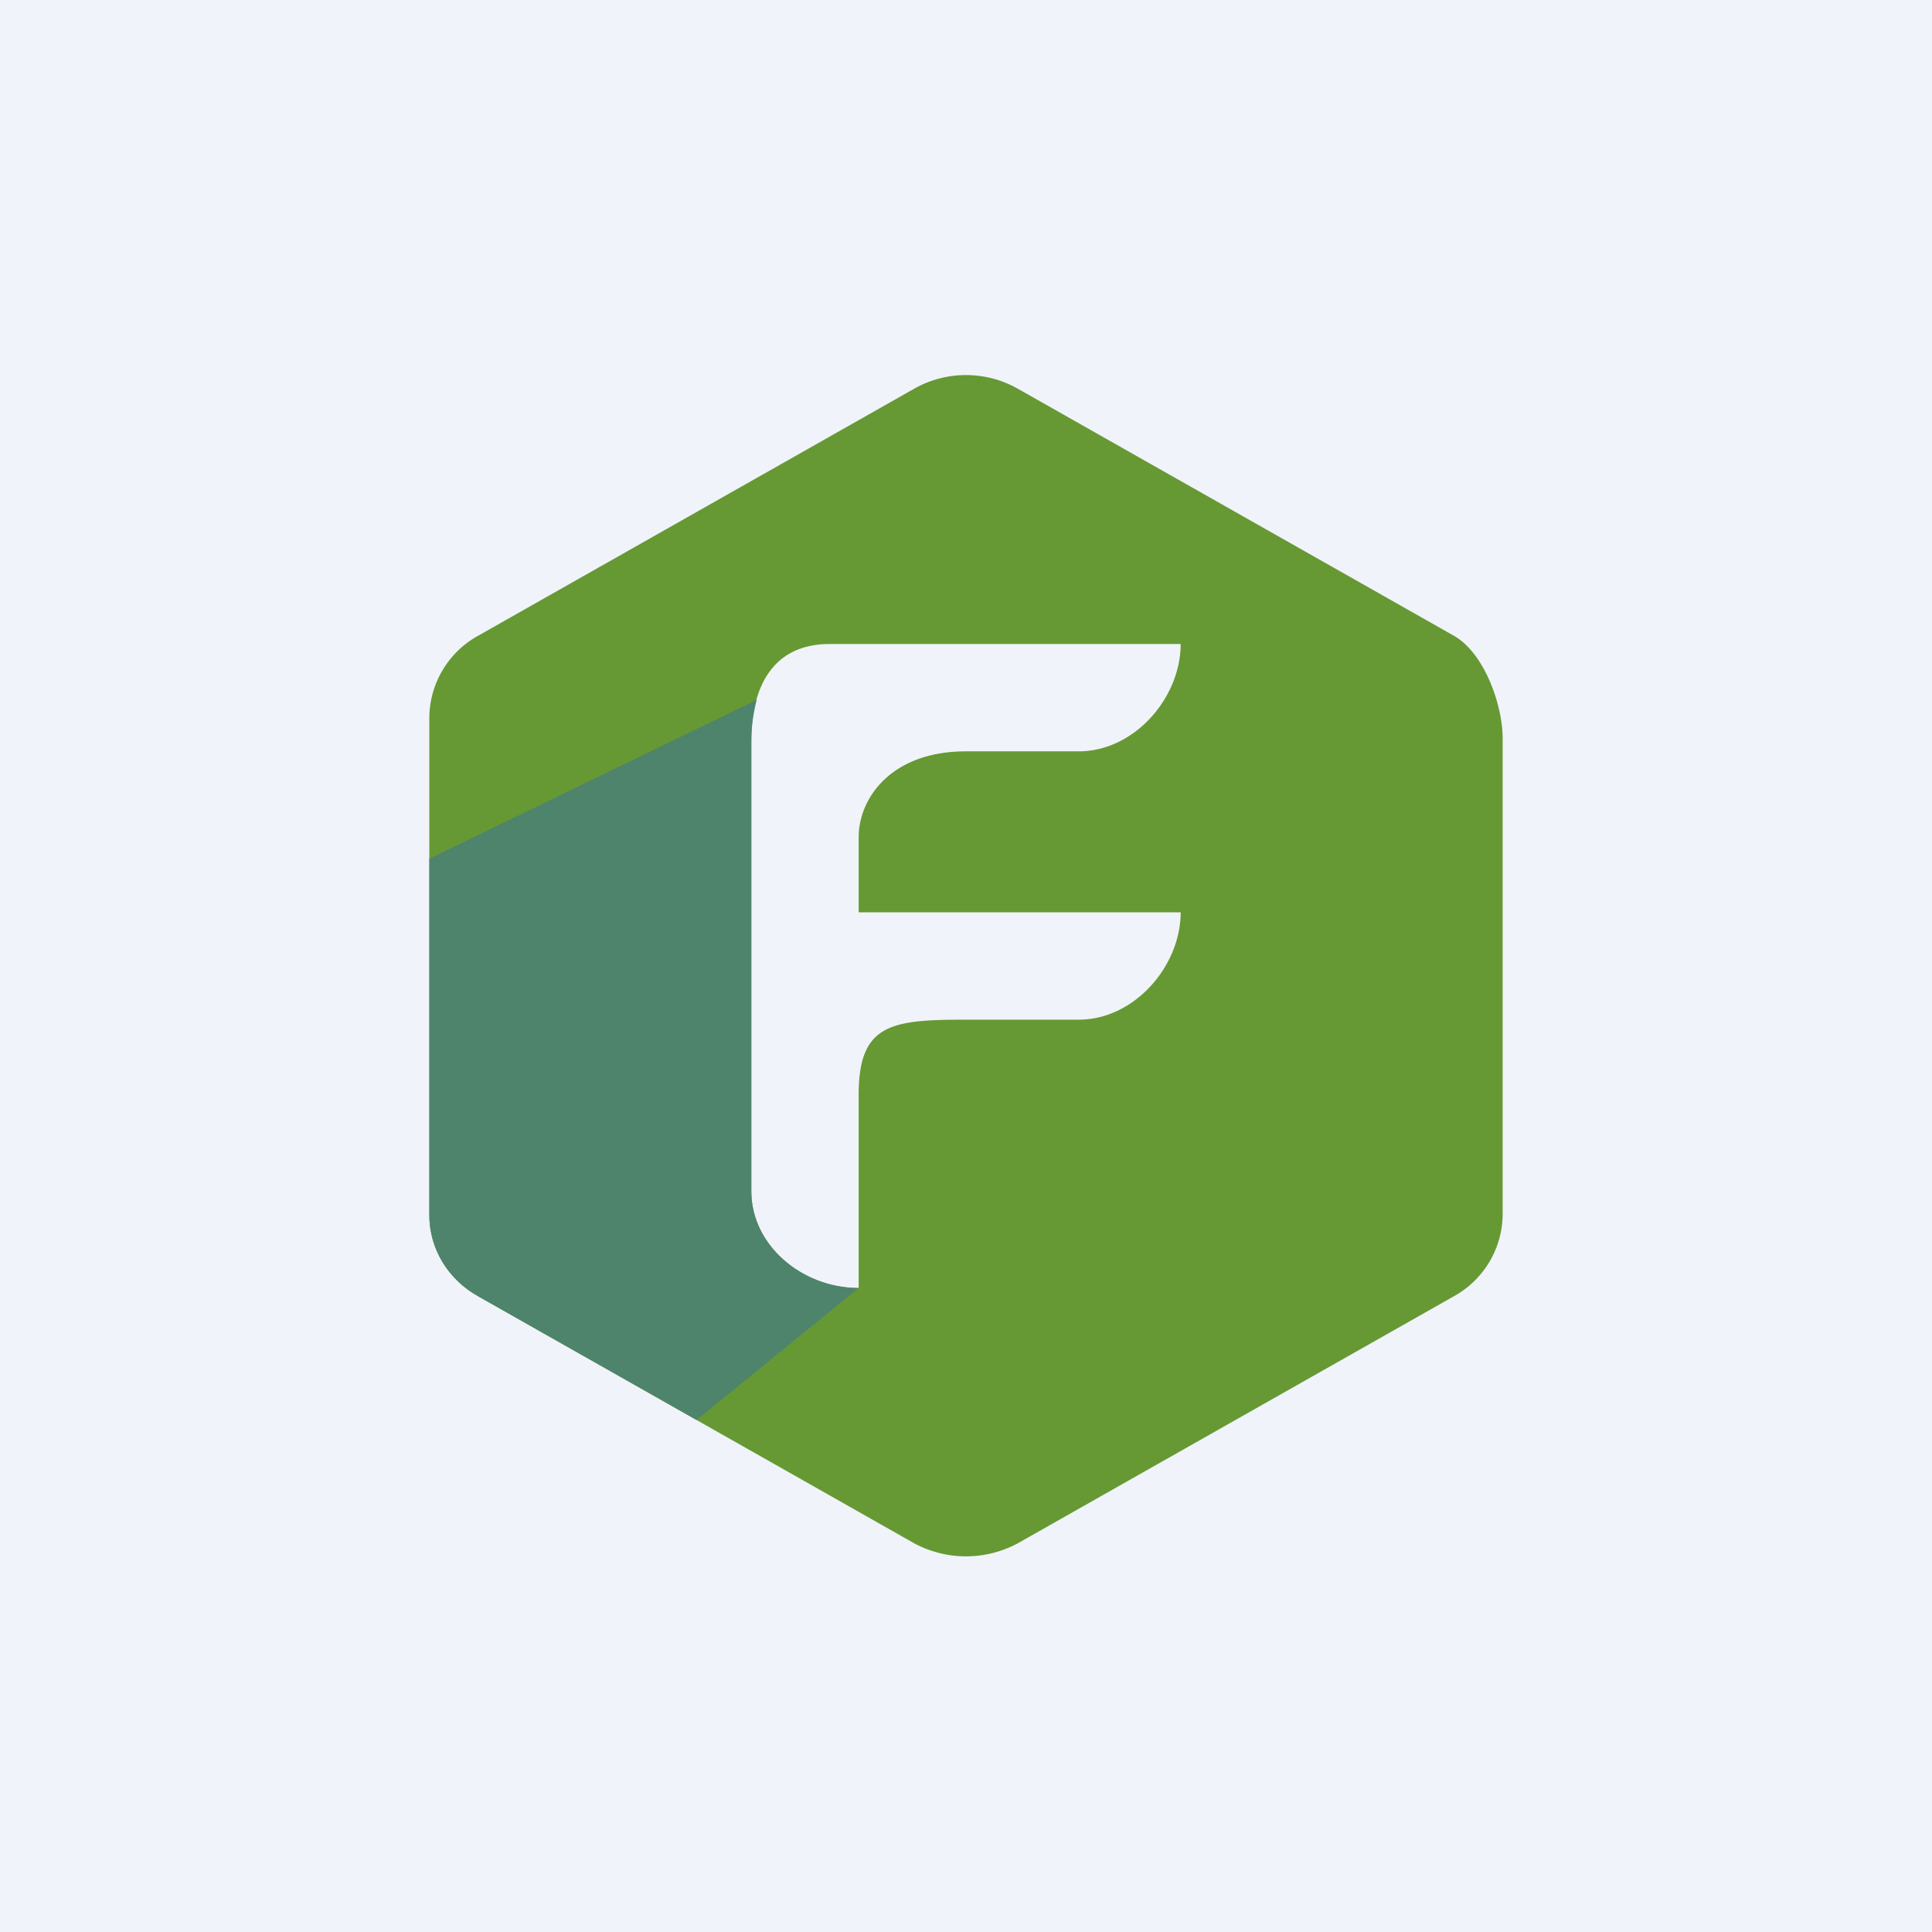 <!-- by TradingView --><svg xmlns="http://www.w3.org/2000/svg" width="18" height="18" viewBox="0 0 18 18"><path fill="#F0F3FA" d="M0 0h18v18H0z"/><path fill-rule="evenodd" d="M4.46 5.92a.88.88 0 0 0-.46.76v4.64c0 .31.17.6.46.76l4.06 2.3c.3.16.66.16.96 0l4.06-2.3a.88.88 0 0 0 .46-.76V6.88c0-.31-.17-.8-.46-.96l-4.06-2.3a.98.98 0 0 0-.96 0l-4.06 2.3ZM7.73 6C7.2 6 7 6.4 7 6.9v4.2c0 .5.47.9 1 .9v-1.8c0-.66.3-.7 1-.7h1.05c.52 0 .95-.5.95-1H8v-.7c0-.36.3-.8 1-.8h1.05c.52 0 .95-.5.95-1H7.73Z" fill="#693"/><path d="M6.49 13.23 8 12c-.53 0-1-.4-1-.9V6.9c0-.14.02-.26.05-.38L4 8v3.32c0 .31.17.6.46.76l2.03 1.15Z" fill="#4E846C"/></svg>